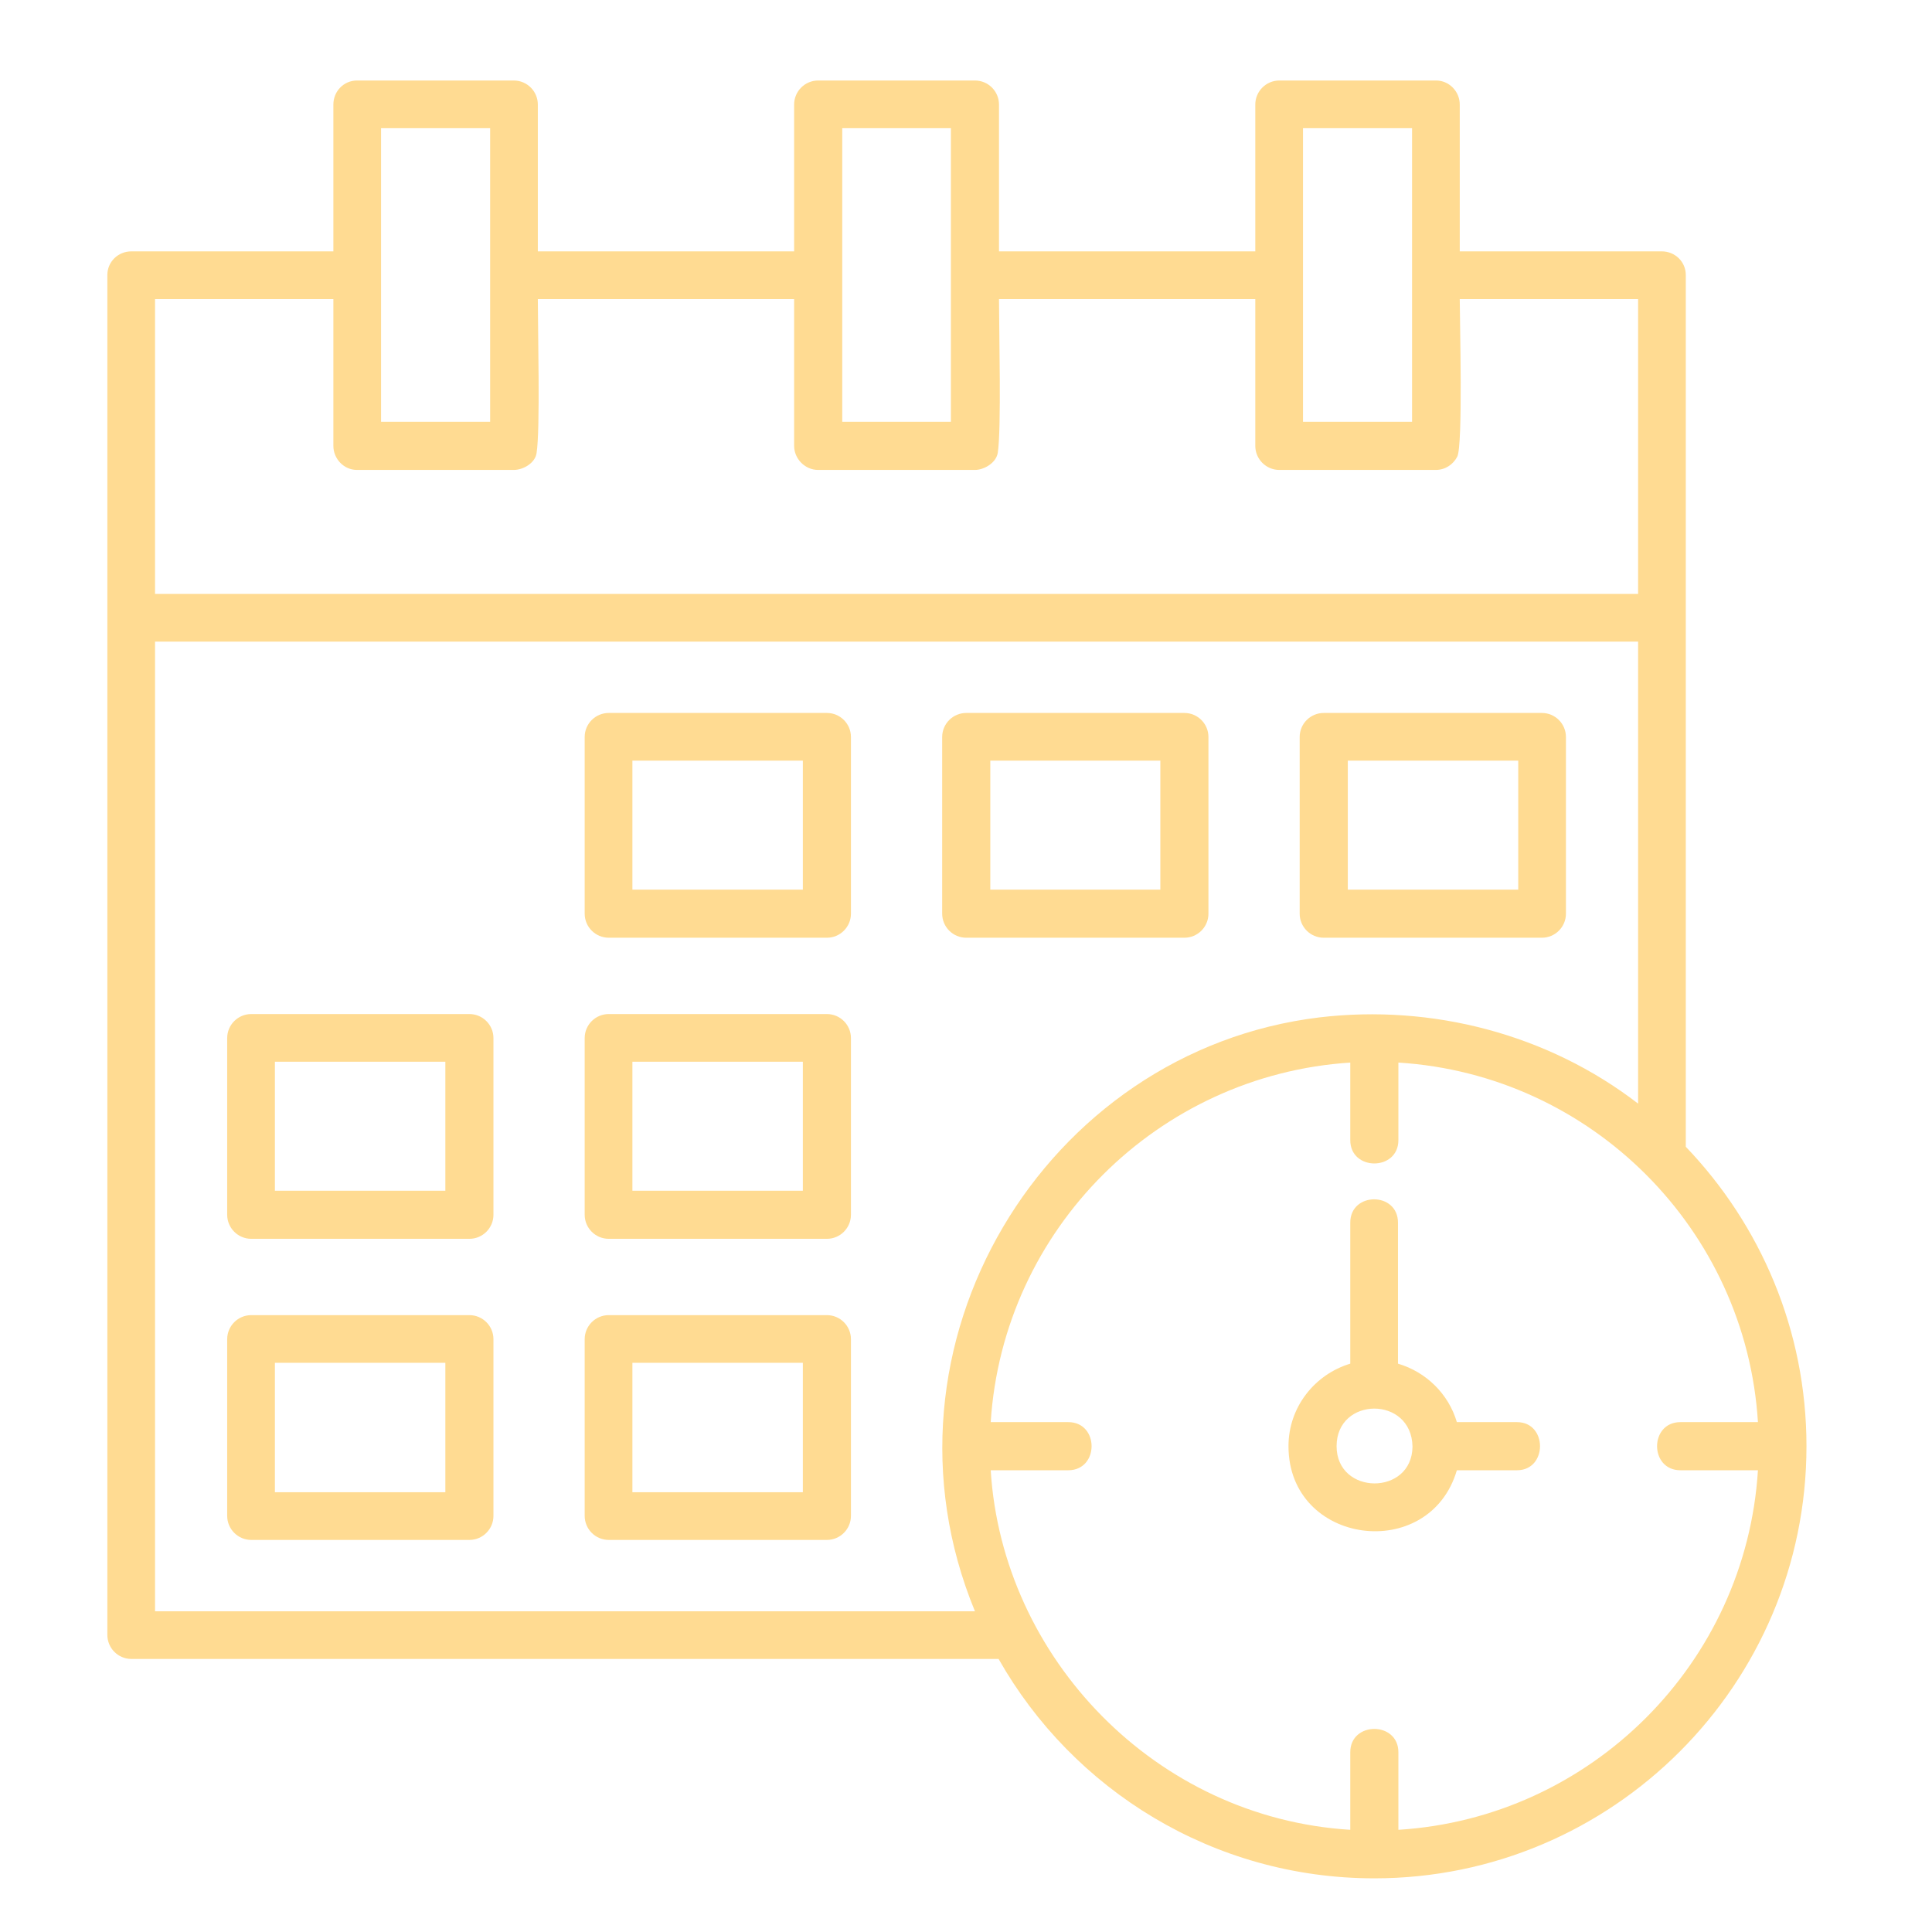 <svg width="76" height="76" viewBox="0 0 76 76" fill="none" xmlns="http://www.w3.org/2000/svg">
<path fill-rule="evenodd" clip-rule="evenodd" d="M59.675 57.836H57.309C56.232 61.507 50.686 60.789 50.686 56.889C50.686 55.356 51.713 54.067 53.116 53.643V48.096C53.116 46.873 54.993 46.873 54.993 48.096V53.643C56.102 53.969 56.983 54.834 57.309 55.943H59.675C60.882 55.943 60.882 57.836 59.675 57.836ZM39.282 65.259H5.169C4.647 65.259 4.223 64.835 4.223 64.312V10.818C4.223 10.296 4.647 9.888 5.169 9.888H13.114V4.113C13.114 3.591 13.522 3.167 14.044 3.167H20.211C20.733 3.167 21.157 3.591 21.157 4.113V9.888H31.239V4.113C31.239 3.591 31.663 3.167 32.185 3.167H38.352C38.874 3.167 39.298 3.591 39.298 4.113V9.888H49.38V4.113C49.38 3.591 49.805 3.167 50.327 3.167H56.493C56.999 3.167 57.423 3.591 57.423 4.113V9.888H65.368C65.891 9.888 66.315 10.296 66.315 10.818V45.111C69.251 48.178 71.062 52.322 71.062 56.889C71.062 66.254 63.443 73.889 54.063 73.889C47.733 73.889 42.202 70.414 39.282 65.259ZM37.406 16.593V5.043H33.132V16.593H37.406ZM55.547 16.593V5.043H51.257V16.593H55.547ZM53.116 41.799C45.563 42.288 39.461 48.341 38.972 55.943H42.023C43.246 55.943 43.246 57.836 42.023 57.836H38.972C39.429 65.21 45.449 71.507 53.116 71.98V68.929C53.116 67.706 55.009 67.706 55.009 68.929V71.98C62.595 71.507 68.68 65.422 69.153 57.836H66.103C64.879 57.836 64.879 55.943 66.103 55.943H69.153C68.68 48.357 62.595 42.272 55.009 41.799V44.85C55.009 46.073 53.116 46.073 53.116 44.85V41.799ZM6.099 63.383H38.352C34.045 52.941 41.077 41.326 51.909 40.021C56.33 39.499 60.882 40.673 64.439 43.414V25.24H6.099V63.383ZM64.439 23.364V11.764H57.423C57.423 12.645 57.554 17.507 57.325 17.964C57.162 18.274 56.852 18.486 56.477 18.486H50.327C49.805 18.486 49.38 18.062 49.38 17.54V11.764H39.298C39.298 13.021 39.396 16.903 39.249 17.817C39.184 18.209 38.711 18.486 38.352 18.486H32.185C31.663 18.486 31.239 18.045 31.239 17.54V11.764H21.157C21.157 13.021 21.255 16.903 21.108 17.817C21.059 18.209 20.586 18.486 20.211 18.486H14.044C13.522 18.486 13.114 18.045 13.114 17.54V11.764H6.099V23.364H64.439ZM14.99 16.593H19.281V5.043H14.99V16.593ZM32.528 36.888H23.947C23.424 36.888 23 36.464 23 35.942V28.992C23 28.47 23.424 28.046 23.947 28.046H32.528C33.05 28.046 33.474 28.47 33.474 28.992V35.942C33.474 36.464 33.05 36.888 32.528 36.888ZM24.877 34.996H31.582V29.922H24.877V34.996ZM46.591 36.888H38.009C37.487 36.888 37.063 36.464 37.063 35.942V28.992C37.063 28.47 37.487 28.046 38.009 28.046H46.591C47.113 28.046 47.537 28.47 47.537 28.992V35.942C47.537 36.464 47.113 36.888 46.591 36.888ZM38.956 34.996H45.645V29.922H38.956V34.996ZM60.654 36.888H52.072C51.55 36.888 51.126 36.464 51.126 35.942V28.992C51.126 28.47 51.55 28.046 52.072 28.046H60.654C61.176 28.046 61.6 28.47 61.6 28.992V35.942C61.6 36.464 61.176 36.888 60.654 36.888ZM53.019 34.996H59.724V29.922H53.019V34.996ZM18.465 48.732H9.884C9.362 48.732 8.937 48.308 8.937 47.786V40.836C8.937 40.314 9.362 39.89 9.884 39.89H18.465C18.987 39.89 19.411 40.314 19.411 40.836V47.786C19.411 48.308 18.987 48.732 18.465 48.732ZM10.814 46.84H17.519V41.766H10.814V46.84ZM32.528 48.732H23.947C23.424 48.732 23 48.308 23 47.786V40.836C23 40.314 23.424 39.89 23.947 39.89H32.528C33.05 39.89 33.474 40.314 33.474 40.836V47.786C33.474 48.308 33.05 48.732 32.528 48.732ZM24.877 46.84H31.582V41.766H24.877V46.84ZM18.465 60.577H9.884C9.362 60.577 8.937 60.152 8.937 59.63V52.681C8.937 52.158 9.362 51.734 9.884 51.734H18.465C18.987 51.734 19.411 52.158 19.411 52.681V59.63C19.411 60.152 18.987 60.577 18.465 60.577ZM10.814 58.7H17.519V53.61H10.814V58.7ZM32.528 60.577H23.947C23.424 60.577 23 60.152 23 59.63V52.681C23 52.158 23.424 51.734 23.947 51.734H32.528C33.05 51.734 33.474 52.158 33.474 52.681V59.63C33.474 60.152 33.05 60.577 32.528 60.577ZM24.877 58.7H31.582V53.61H24.877V58.7ZM55.564 56.906C55.531 54.899 52.578 54.932 52.578 56.889C52.578 58.831 55.547 58.847 55.564 56.906Z" fill="#FFDB92"/>
</svg>
